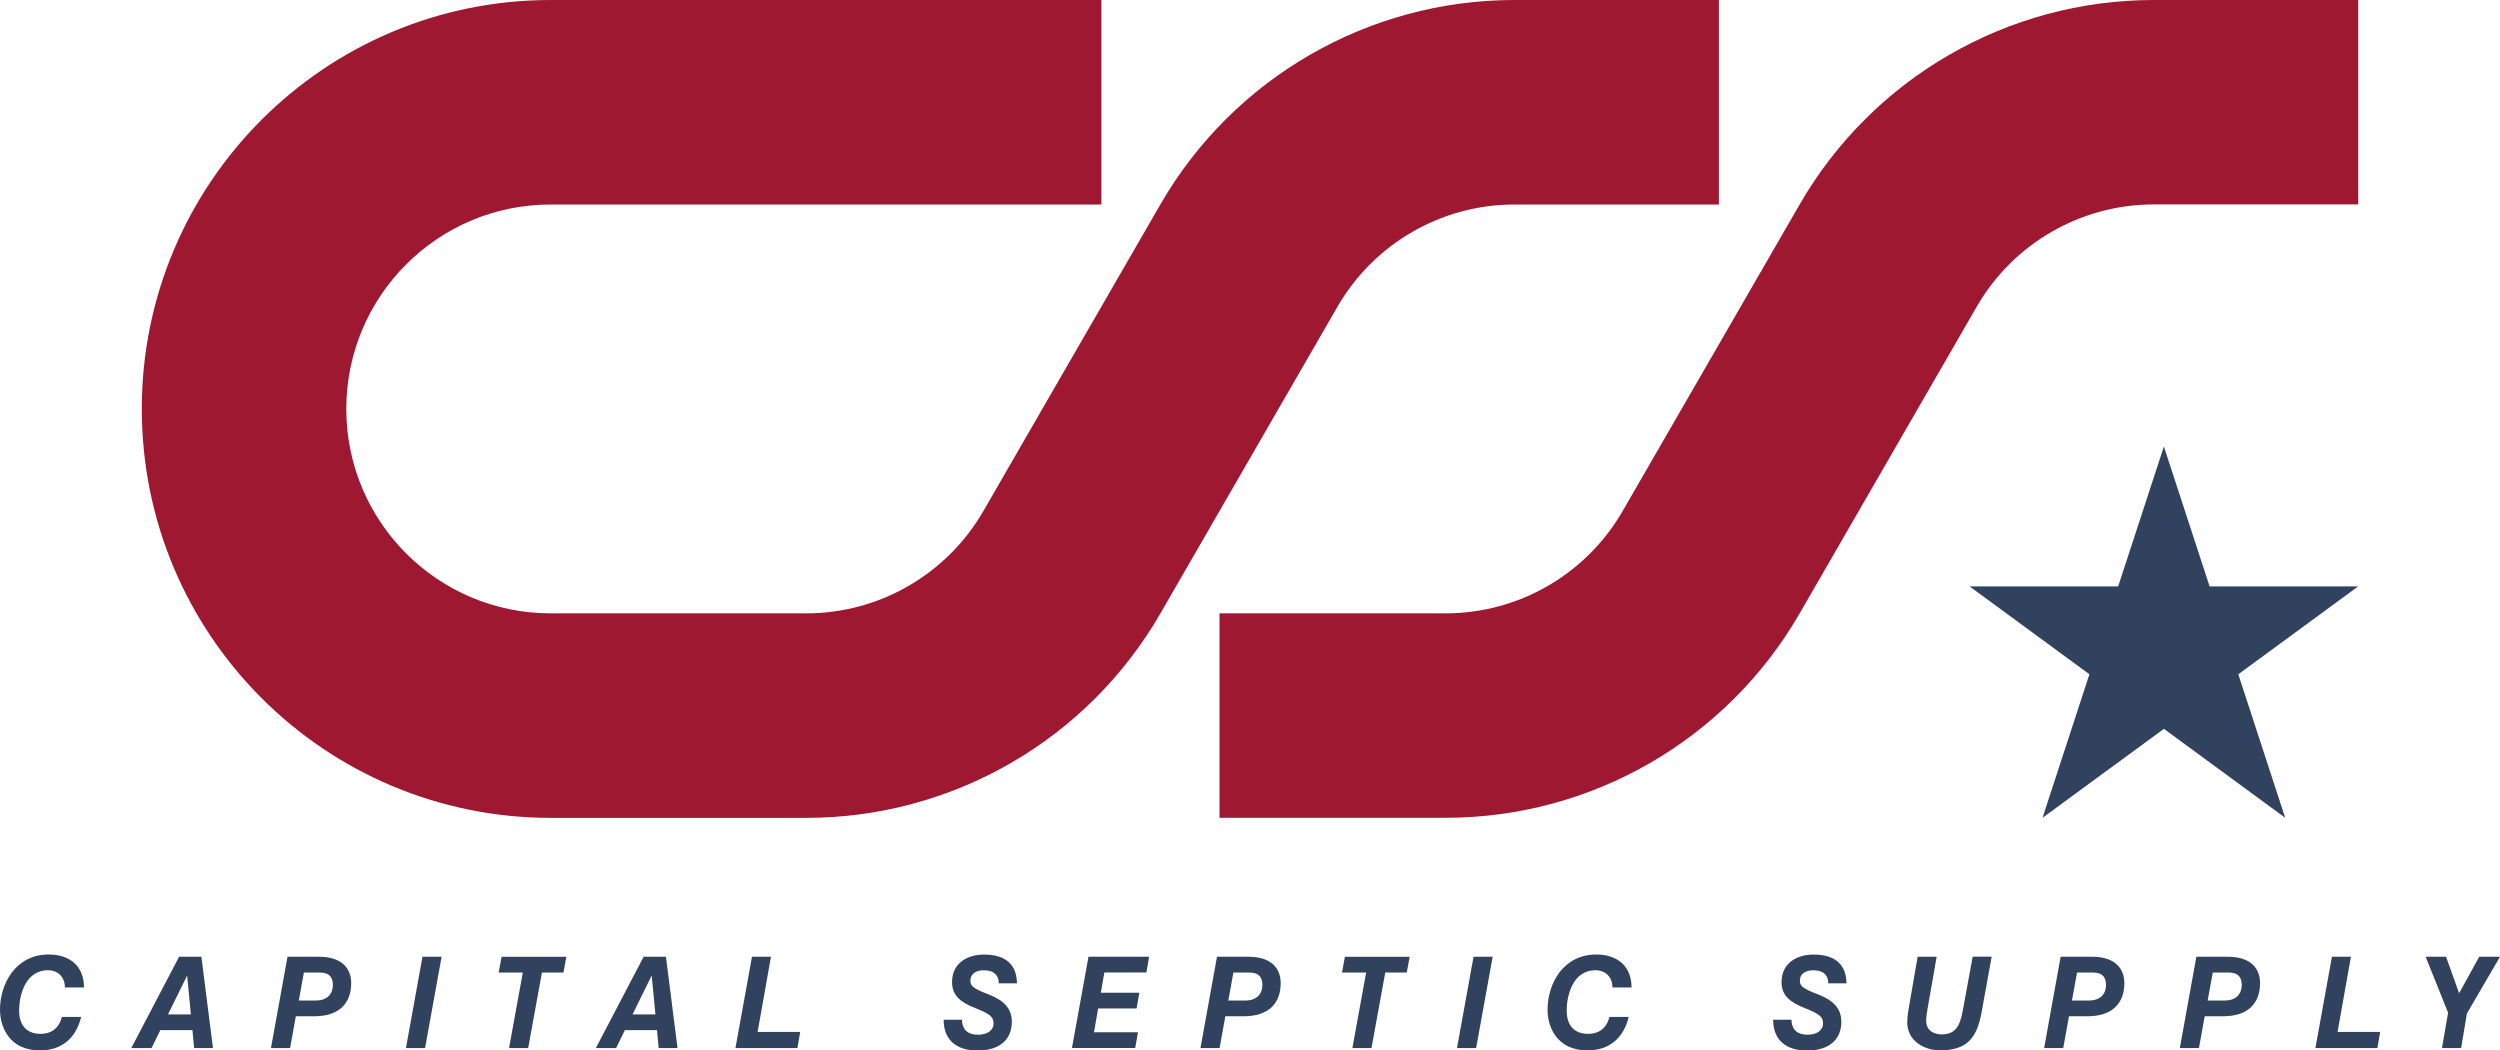 <?xml version="1.0" encoding="UTF-8"?> <svg xmlns="http://www.w3.org/2000/svg" id="Capa_1" viewBox="0 0 378 158.82"><defs><style>.cls-1{fill:#30425e;}.cls-2{fill:#9f1831;}</style></defs><g id="POLYLINE"><path class="cls-2" d="m356.56,30.91V0h-30.91c-22.09,0-42.5,11.78-53.54,30.91l-26.77,46.37c-5.52,9.56-15.73,15.46-26.77,15.46h-34.18v30.91h34.18c22.09,0,42.5-11.78,53.54-30.91l26.77-46.37c5.52-9.56,15.73-15.46,26.77-15.46h30.91Z"></path></g><g id="POLYLINE-2"><polygon class="cls-1" points="327.18 110.2 308.83 123.65 315.92 101.95 297.8 88.66 320.27 88.66 327.18 67.51 334.09 88.66 356.56 88.66 338.43 101.95 345.52 123.65 327.18 110.2"></polygon></g><g id="POLYLINE-3"><path class="cls-2" d="m166.53,30.91V0s-83.26,0-83.26,0C49.12,0,21.44,27.68,21.44,61.83s27.68,61.83,61.83,61.83h38.64c22.09,0,42.5-11.78,53.54-30.91l26.77-46.37c5.52-9.56,15.73-15.46,26.77-15.46h30.91V0h-30.91c-22.09,0-42.5,11.78-53.54,30.91l-26.77,46.37c-5.52,9.56-15.73,15.46-26.77,15.46h-38.64c-17.07,0-30.91-13.84-30.91-30.91s13.84-30.91,30.91-30.91h83.26Z"></path></g><path class="cls-1" d="m9.81,149.3c0-1.63-1.11-2.6-2.54-2.6-3.52,0-4.38,3.93-4.38,6.1,0,1.92.88,3.52,3.27,3.52,1.42,0,2.73-.69,3.19-2.56h2.92c-.77,3.15-2.88,5.06-6.23,5.06-4.6,0-6.04-3.5-6.04-6.15,0-3.94,2.37-8.35,7.37-8.35,3.14,0,5.33,1.73,5.33,4.98h-2.89Z"></path><path class="cls-1" d="m27.08,144.66h3.37l1.75,13.81h-2.85l-.25-2.71h-4.86l-1.33,2.71h-3.06l7.23-13.81Zm1.23,2.89h-.04l-2.87,5.83h3.46l-.56-5.83Z"></path><path class="cls-1" d="m43.48,144.66h4.75c3.58,0,4.87,1.88,4.87,3.98,0,3.12-1.88,5.02-5.6,5.02h-2.77l-.87,4.81h-2.89l2.5-13.81Zm1.69,6.62h2.56c1.83,0,2.6-1.06,2.6-2.35,0-1.04-.42-1.88-1.96-1.88h-2.42l-.77,4.23Z"></path><path class="cls-1" d="m63.88,144.66h2.89l-2.5,13.81h-2.89l2.5-13.81Z"></path><path class="cls-1" d="m79.05,147.05h-3.65l.44-2.38h9.79l-.44,2.38h-3.25l-2.08,11.42h-2.89l2.08-11.42Z"></path><path class="cls-1" d="m97.32,144.66h3.37l1.75,13.81h-2.85l-.25-2.71h-4.86l-1.33,2.71h-3.06l7.23-13.81Zm1.23,2.89h-.04l-2.87,5.83h3.46l-.56-5.83Z"></path><path class="cls-1" d="m120.57,158.47h-9.37l2.5-13.81h2.87l-2.02,11.37h6.44l-.42,2.44Z"></path><path class="cls-1" d="m151.01,148.67c0-.96-.46-1.96-2.27-1.96-1.11,0-2.02.5-2.02,1.56,0,.73.27,1.14,2.69,2.06,2.31.89,3.58,2.1,3.58,4.16,0,2.67-1.81,4.35-5.19,4.35-3.04,0-5.12-1.46-5.12-4.66h2.77c.04,1.73,1.12,2.27,2.46,2.27,1.25,0,2.31-.58,2.31-1.69,0-1.02-.48-1.42-2.79-2.35-2.08-.83-3.48-1.81-3.48-3.9,0-2.89,2.29-4.18,4.86-4.18,4.81,0,4.92,3.31,4.96,4.35h-2.77Z"></path><path class="cls-1" d="m164.58,144.66h9.17l-.42,2.38h-6.35l-.54,3.06h5.83l-.42,2.38h-5.81l-.63,3.6h6.65l-.42,2.38h-9.56l2.5-13.81Z"></path><path class="cls-1" d="m184.02,144.66h4.75c3.58,0,4.87,1.88,4.87,3.98,0,3.12-1.88,5.02-5.6,5.02h-2.77l-.87,4.81h-2.89l2.5-13.81Zm1.69,6.62h2.56c1.83,0,2.6-1.06,2.6-2.35,0-1.04-.42-1.88-1.96-1.88h-2.42l-.77,4.23Z"></path><path class="cls-1" d="m206.56,147.05h-3.65l.44-2.38h9.79l-.44,2.38h-3.25l-2.08,11.42h-2.89l2.08-11.42Z"></path><path class="cls-1" d="m222.8,144.66h2.89l-2.5,13.81h-2.89l2.5-13.81Z"></path><path class="cls-1" d="m243.8,149.3c0-1.63-1.11-2.6-2.54-2.6-3.52,0-4.38,3.93-4.38,6.1,0,1.92.88,3.52,3.27,3.52,1.42,0,2.73-.69,3.19-2.56h2.92c-.77,3.15-2.88,5.06-6.23,5.06-4.6,0-6.04-3.5-6.04-6.15,0-3.94,2.37-8.35,7.37-8.35,3.14,0,5.33,1.73,5.33,4.98h-2.89Z"></path><path class="cls-1" d="m276.43,148.67c0-.96-.46-1.96-2.27-1.96-1.11,0-2.02.5-2.02,1.56,0,.73.27,1.14,2.69,2.06,2.31.89,3.58,2.1,3.58,4.16,0,2.67-1.81,4.35-5.19,4.35-3.04,0-5.12-1.46-5.12-4.66h2.77c.04,1.73,1.12,2.27,2.46,2.27,1.25,0,2.31-.58,2.31-1.69,0-1.02-.48-1.42-2.79-2.35-2.08-.83-3.48-1.81-3.48-3.9,0-2.89,2.29-4.18,4.86-4.18,4.81,0,4.92,3.31,4.96,4.35h-2.77Z"></path><path class="cls-1" d="m292.82,144.66l-1.4,8c-.1.6-.19,1.31-.19,1.61,0,1.81,1.5,2.13,2.37,2.13,2.52,0,2.89-1.98,3.29-4.25l1.38-7.5h2.87l-1.52,8.39c-.71,3.89-2.17,5.77-6.31,5.77-2.27,0-4.94-1.35-4.94-4.27,0-.37.06-1.1.25-2.21l1.33-7.67h2.89Z"></path><path class="cls-1" d="m311.58,144.66h4.75c3.58,0,4.87,1.88,4.87,3.98,0,3.12-1.88,5.02-5.6,5.02h-2.77l-.87,4.81h-2.89l2.5-13.81Zm1.69,6.62h2.56c1.83,0,2.6-1.06,2.6-2.35,0-1.04-.42-1.88-1.96-1.88h-2.42l-.77,4.23Z"></path><path class="cls-1" d="m332.1,144.66h4.75c3.58,0,4.87,1.88,4.87,3.98,0,3.12-1.88,5.02-5.6,5.02h-2.77l-.87,4.81h-2.89l2.5-13.81Zm1.69,6.62h2.56c1.83,0,2.6-1.06,2.6-2.35,0-1.04-.42-1.88-1.96-1.88h-2.42l-.77,4.23Z"></path><path class="cls-1" d="m359.46,158.47h-9.37l2.5-13.81h2.87l-2.02,11.37h6.44l-.42,2.44Z"></path><path class="cls-1" d="m369.84,144.66l1.98,5.52,3.04-5.52h3.14l-5,8.58-.88,5.23h-2.89l.92-5.35-3.39-8.46h3.08Z"></path></svg> 